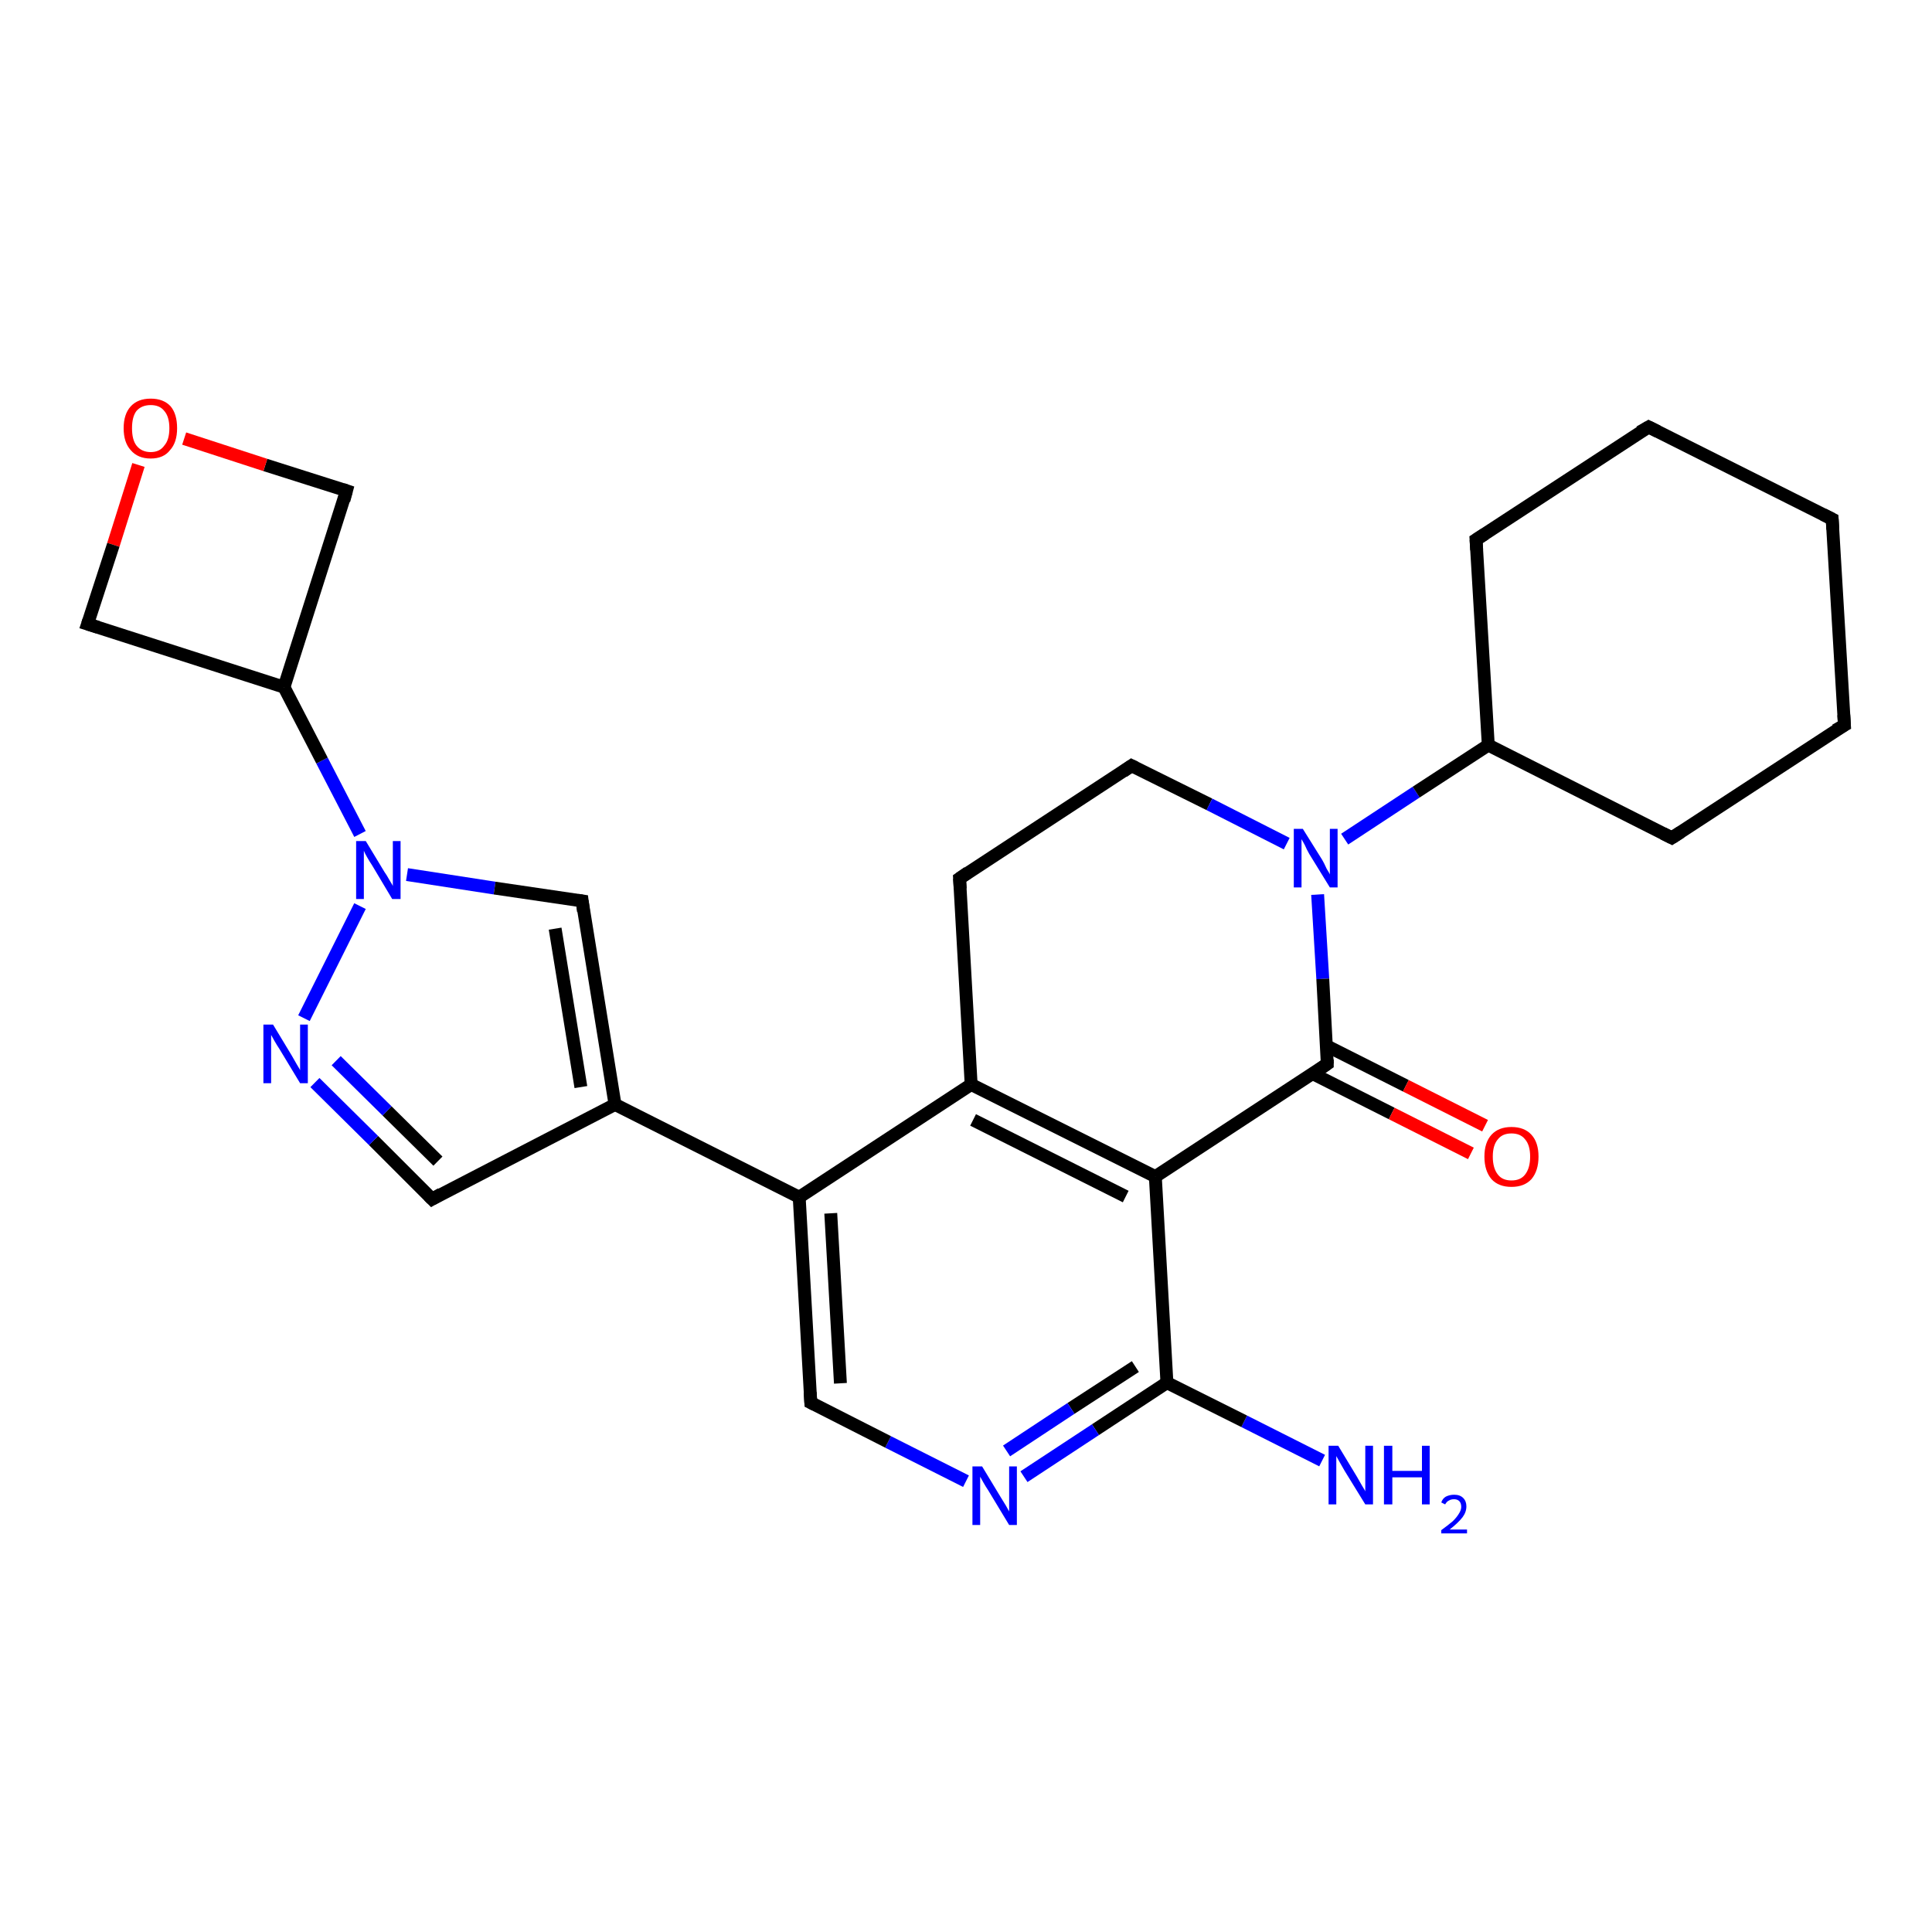 <?xml version='1.0' encoding='iso-8859-1'?>
<svg version='1.1' baseProfile='full'
              xmlns='http://www.w3.org/2000/svg'
                      xmlns:rdkit='http://www.rdkit.org/xml'
                      xmlns:xlink='http://www.w3.org/1999/xlink'
                  xml:space='preserve'
width='300px' height='300px' viewBox='0 0 300 300'>
<!-- END OF HEADER -->
<rect style='opacity:1.0;fill:#FFFFFF;stroke:none' width='300.0' height='300.0' x='0.0' y='0.0'> </rect>
<path class='bond-0 atom-0 atom-1' d='M 205.3,226.8 L 193.2,220.7' style='fill:none;fill-rule:evenodd;stroke:#0000FF;stroke-width:2.0px;stroke-linecap:butt;stroke-linejoin:miter;stroke-opacity:1' />
<path class='bond-0 atom-0 atom-1' d='M 193.2,220.7 L 181.2,214.7' style='fill:none;fill-rule:evenodd;stroke:#000000;stroke-width:2.0px;stroke-linecap:butt;stroke-linejoin:miter;stroke-opacity:1' />
<path class='bond-1 atom-1 atom-2' d='M 181.2,214.7 L 170.1,222.0' style='fill:none;fill-rule:evenodd;stroke:#000000;stroke-width:2.0px;stroke-linecap:butt;stroke-linejoin:miter;stroke-opacity:1' />
<path class='bond-1 atom-1 atom-2' d='M 170.1,222.0 L 159.0,229.3' style='fill:none;fill-rule:evenodd;stroke:#0000FF;stroke-width:2.0px;stroke-linecap:butt;stroke-linejoin:miter;stroke-opacity:1' />
<path class='bond-1 atom-1 atom-2' d='M 176.3,212.2 L 166.3,218.7' style='fill:none;fill-rule:evenodd;stroke:#000000;stroke-width:2.0px;stroke-linecap:butt;stroke-linejoin:miter;stroke-opacity:1' />
<path class='bond-1 atom-1 atom-2' d='M 166.3,218.7 L 156.3,225.3' style='fill:none;fill-rule:evenodd;stroke:#0000FF;stroke-width:2.0px;stroke-linecap:butt;stroke-linejoin:miter;stroke-opacity:1' />
<path class='bond-2 atom-2 atom-3' d='M 150.0,230.0 L 137.9,223.9' style='fill:none;fill-rule:evenodd;stroke:#0000FF;stroke-width:2.0px;stroke-linecap:butt;stroke-linejoin:miter;stroke-opacity:1' />
<path class='bond-2 atom-2 atom-3' d='M 137.9,223.9 L 125.9,217.8' style='fill:none;fill-rule:evenodd;stroke:#000000;stroke-width:2.0px;stroke-linecap:butt;stroke-linejoin:miter;stroke-opacity:1' />
<path class='bond-3 atom-3 atom-4' d='M 125.9,217.8 L 124.1,185.9' style='fill:none;fill-rule:evenodd;stroke:#000000;stroke-width:2.0px;stroke-linecap:butt;stroke-linejoin:miter;stroke-opacity:1' />
<path class='bond-3 atom-3 atom-4' d='M 130.5,214.8 L 129.0,188.4' style='fill:none;fill-rule:evenodd;stroke:#000000;stroke-width:2.0px;stroke-linecap:butt;stroke-linejoin:miter;stroke-opacity:1' />
<path class='bond-4 atom-4 atom-5' d='M 124.1,185.9 L 95.5,171.5' style='fill:none;fill-rule:evenodd;stroke:#000000;stroke-width:2.0px;stroke-linecap:butt;stroke-linejoin:miter;stroke-opacity:1' />
<path class='bond-5 atom-5 atom-6' d='M 95.5,171.5 L 67.1,186.2' style='fill:none;fill-rule:evenodd;stroke:#000000;stroke-width:2.0px;stroke-linecap:butt;stroke-linejoin:miter;stroke-opacity:1' />
<path class='bond-6 atom-6 atom-7' d='M 67.1,186.2 L 58.0,177.1' style='fill:none;fill-rule:evenodd;stroke:#000000;stroke-width:2.0px;stroke-linecap:butt;stroke-linejoin:miter;stroke-opacity:1' />
<path class='bond-6 atom-6 atom-7' d='M 58.0,177.1 L 48.9,168.1' style='fill:none;fill-rule:evenodd;stroke:#0000FF;stroke-width:2.0px;stroke-linecap:butt;stroke-linejoin:miter;stroke-opacity:1' />
<path class='bond-6 atom-6 atom-7' d='M 68.0,180.3 L 60.1,172.5' style='fill:none;fill-rule:evenodd;stroke:#000000;stroke-width:2.0px;stroke-linecap:butt;stroke-linejoin:miter;stroke-opacity:1' />
<path class='bond-6 atom-6 atom-7' d='M 60.1,172.5 L 52.2,164.7' style='fill:none;fill-rule:evenodd;stroke:#0000FF;stroke-width:2.0px;stroke-linecap:butt;stroke-linejoin:miter;stroke-opacity:1' />
<path class='bond-7 atom-7 atom-8' d='M 47.2,158.1 L 55.9,140.7' style='fill:none;fill-rule:evenodd;stroke:#0000FF;stroke-width:2.0px;stroke-linecap:butt;stroke-linejoin:miter;stroke-opacity:1' />
<path class='bond-8 atom-8 atom-9' d='M 63.2,135.8 L 76.8,137.9' style='fill:none;fill-rule:evenodd;stroke:#0000FF;stroke-width:2.0px;stroke-linecap:butt;stroke-linejoin:miter;stroke-opacity:1' />
<path class='bond-8 atom-8 atom-9' d='M 76.8,137.9 L 90.4,139.9' style='fill:none;fill-rule:evenodd;stroke:#000000;stroke-width:2.0px;stroke-linecap:butt;stroke-linejoin:miter;stroke-opacity:1' />
<path class='bond-9 atom-8 atom-10' d='M 55.9,129.5 L 50.0,118.1' style='fill:none;fill-rule:evenodd;stroke:#0000FF;stroke-width:2.0px;stroke-linecap:butt;stroke-linejoin:miter;stroke-opacity:1' />
<path class='bond-9 atom-8 atom-10' d='M 50.0,118.1 L 44.1,106.7' style='fill:none;fill-rule:evenodd;stroke:#000000;stroke-width:2.0px;stroke-linecap:butt;stroke-linejoin:miter;stroke-opacity:1' />
<path class='bond-10 atom-10 atom-11' d='M 44.1,106.7 L 53.8,76.2' style='fill:none;fill-rule:evenodd;stroke:#000000;stroke-width:2.0px;stroke-linecap:butt;stroke-linejoin:miter;stroke-opacity:1' />
<path class='bond-11 atom-11 atom-12' d='M 53.8,76.2 L 41.2,72.2' style='fill:none;fill-rule:evenodd;stroke:#000000;stroke-width:2.0px;stroke-linecap:butt;stroke-linejoin:miter;stroke-opacity:1' />
<path class='bond-11 atom-11 atom-12' d='M 41.2,72.2 L 28.6,68.1' style='fill:none;fill-rule:evenodd;stroke:#FF0000;stroke-width:2.0px;stroke-linecap:butt;stroke-linejoin:miter;stroke-opacity:1' />
<path class='bond-12 atom-12 atom-13' d='M 21.5,72.2 L 17.6,84.6' style='fill:none;fill-rule:evenodd;stroke:#FF0000;stroke-width:2.0px;stroke-linecap:butt;stroke-linejoin:miter;stroke-opacity:1' />
<path class='bond-12 atom-12 atom-13' d='M 17.6,84.6 L 13.6,96.9' style='fill:none;fill-rule:evenodd;stroke:#000000;stroke-width:2.0px;stroke-linecap:butt;stroke-linejoin:miter;stroke-opacity:1' />
<path class='bond-13 atom-4 atom-14' d='M 124.1,185.9 L 150.8,168.4' style='fill:none;fill-rule:evenodd;stroke:#000000;stroke-width:2.0px;stroke-linecap:butt;stroke-linejoin:miter;stroke-opacity:1' />
<path class='bond-14 atom-14 atom-15' d='M 150.8,168.4 L 149.0,136.4' style='fill:none;fill-rule:evenodd;stroke:#000000;stroke-width:2.0px;stroke-linecap:butt;stroke-linejoin:miter;stroke-opacity:1' />
<path class='bond-15 atom-15 atom-16' d='M 149.0,136.4 L 175.7,118.9' style='fill:none;fill-rule:evenodd;stroke:#000000;stroke-width:2.0px;stroke-linecap:butt;stroke-linejoin:miter;stroke-opacity:1' />
<path class='bond-16 atom-16 atom-17' d='M 175.7,118.9 L 187.8,124.9' style='fill:none;fill-rule:evenodd;stroke:#000000;stroke-width:2.0px;stroke-linecap:butt;stroke-linejoin:miter;stroke-opacity:1' />
<path class='bond-16 atom-16 atom-17' d='M 187.8,124.9 L 199.8,131.0' style='fill:none;fill-rule:evenodd;stroke:#0000FF;stroke-width:2.0px;stroke-linecap:butt;stroke-linejoin:miter;stroke-opacity:1' />
<path class='bond-17 atom-17 atom-18' d='M 208.8,130.3 L 219.9,123.0' style='fill:none;fill-rule:evenodd;stroke:#0000FF;stroke-width:2.0px;stroke-linecap:butt;stroke-linejoin:miter;stroke-opacity:1' />
<path class='bond-17 atom-17 atom-18' d='M 219.9,123.0 L 231.1,115.7' style='fill:none;fill-rule:evenodd;stroke:#000000;stroke-width:2.0px;stroke-linecap:butt;stroke-linejoin:miter;stroke-opacity:1' />
<path class='bond-18 atom-18 atom-19' d='M 231.1,115.7 L 259.6,130.1' style='fill:none;fill-rule:evenodd;stroke:#000000;stroke-width:2.0px;stroke-linecap:butt;stroke-linejoin:miter;stroke-opacity:1' />
<path class='bond-19 atom-19 atom-20' d='M 259.6,130.1 L 286.4,112.6' style='fill:none;fill-rule:evenodd;stroke:#000000;stroke-width:2.0px;stroke-linecap:butt;stroke-linejoin:miter;stroke-opacity:1' />
<path class='bond-20 atom-20 atom-21' d='M 286.4,112.6 L 284.5,80.6' style='fill:none;fill-rule:evenodd;stroke:#000000;stroke-width:2.0px;stroke-linecap:butt;stroke-linejoin:miter;stroke-opacity:1' />
<path class='bond-21 atom-21 atom-22' d='M 284.5,80.6 L 256.0,66.3' style='fill:none;fill-rule:evenodd;stroke:#000000;stroke-width:2.0px;stroke-linecap:butt;stroke-linejoin:miter;stroke-opacity:1' />
<path class='bond-22 atom-22 atom-23' d='M 256.0,66.3 L 229.2,83.8' style='fill:none;fill-rule:evenodd;stroke:#000000;stroke-width:2.0px;stroke-linecap:butt;stroke-linejoin:miter;stroke-opacity:1' />
<path class='bond-23 atom-17 atom-24' d='M 204.6,138.9 L 205.4,152.0' style='fill:none;fill-rule:evenodd;stroke:#0000FF;stroke-width:2.0px;stroke-linecap:butt;stroke-linejoin:miter;stroke-opacity:1' />
<path class='bond-23 atom-17 atom-24' d='M 205.4,152.0 L 206.1,165.2' style='fill:none;fill-rule:evenodd;stroke:#000000;stroke-width:2.0px;stroke-linecap:butt;stroke-linejoin:miter;stroke-opacity:1' />
<path class='bond-24 atom-24 atom-25' d='M 203.8,166.7 L 216.1,172.9' style='fill:none;fill-rule:evenodd;stroke:#000000;stroke-width:2.0px;stroke-linecap:butt;stroke-linejoin:miter;stroke-opacity:1' />
<path class='bond-24 atom-24 atom-25' d='M 216.1,172.9 L 228.4,179.1' style='fill:none;fill-rule:evenodd;stroke:#FF0000;stroke-width:2.0px;stroke-linecap:butt;stroke-linejoin:miter;stroke-opacity:1' />
<path class='bond-24 atom-24 atom-25' d='M 206.0,162.4 L 218.3,168.6' style='fill:none;fill-rule:evenodd;stroke:#000000;stroke-width:2.0px;stroke-linecap:butt;stroke-linejoin:miter;stroke-opacity:1' />
<path class='bond-24 atom-24 atom-25' d='M 218.3,168.6 L 230.6,174.8' style='fill:none;fill-rule:evenodd;stroke:#FF0000;stroke-width:2.0px;stroke-linecap:butt;stroke-linejoin:miter;stroke-opacity:1' />
<path class='bond-25 atom-24 atom-26' d='M 206.1,165.2 L 179.4,182.7' style='fill:none;fill-rule:evenodd;stroke:#000000;stroke-width:2.0px;stroke-linecap:butt;stroke-linejoin:miter;stroke-opacity:1' />
<path class='bond-26 atom-26 atom-1' d='M 179.4,182.7 L 181.2,214.7' style='fill:none;fill-rule:evenodd;stroke:#000000;stroke-width:2.0px;stroke-linecap:butt;stroke-linejoin:miter;stroke-opacity:1' />
<path class='bond-27 atom-9 atom-5' d='M 90.4,139.9 L 95.5,171.5' style='fill:none;fill-rule:evenodd;stroke:#000000;stroke-width:2.0px;stroke-linecap:butt;stroke-linejoin:miter;stroke-opacity:1' />
<path class='bond-27 atom-9 atom-5' d='M 86.2,144.2 L 90.2,168.8' style='fill:none;fill-rule:evenodd;stroke:#000000;stroke-width:2.0px;stroke-linecap:butt;stroke-linejoin:miter;stroke-opacity:1' />
<path class='bond-28 atom-13 atom-10' d='M 13.6,96.9 L 44.1,106.7' style='fill:none;fill-rule:evenodd;stroke:#000000;stroke-width:2.0px;stroke-linecap:butt;stroke-linejoin:miter;stroke-opacity:1' />
<path class='bond-29 atom-26 atom-14' d='M 179.4,182.7 L 150.8,168.4' style='fill:none;fill-rule:evenodd;stroke:#000000;stroke-width:2.0px;stroke-linecap:butt;stroke-linejoin:miter;stroke-opacity:1' />
<path class='bond-29 atom-26 atom-14' d='M 174.8,185.8 L 151.1,173.9' style='fill:none;fill-rule:evenodd;stroke:#000000;stroke-width:2.0px;stroke-linecap:butt;stroke-linejoin:miter;stroke-opacity:1' />
<path class='bond-30 atom-23 atom-18' d='M 229.2,83.8 L 231.1,115.7' style='fill:none;fill-rule:evenodd;stroke:#000000;stroke-width:2.0px;stroke-linecap:butt;stroke-linejoin:miter;stroke-opacity:1' />
<path d='M 126.5,218.1 L 125.9,217.8 L 125.8,216.2' style='fill:none;stroke:#000000;stroke-width:2.0px;stroke-linecap:butt;stroke-linejoin:miter;stroke-opacity:1;' />
<path d='M 68.5,185.4 L 67.1,186.2 L 66.6,185.7' style='fill:none;stroke:#000000;stroke-width:2.0px;stroke-linecap:butt;stroke-linejoin:miter;stroke-opacity:1;' />
<path d='M 89.7,139.8 L 90.4,139.9 L 90.6,141.5' style='fill:none;stroke:#000000;stroke-width:2.0px;stroke-linecap:butt;stroke-linejoin:miter;stroke-opacity:1;' />
<path d='M 53.4,77.7 L 53.8,76.2 L 53.2,76.0' style='fill:none;stroke:#000000;stroke-width:2.0px;stroke-linecap:butt;stroke-linejoin:miter;stroke-opacity:1;' />
<path d='M 13.8,96.3 L 13.6,96.9 L 15.2,97.4' style='fill:none;stroke:#000000;stroke-width:2.0px;stroke-linecap:butt;stroke-linejoin:miter;stroke-opacity:1;' />
<path d='M 149.1,138.0 L 149.0,136.4 L 150.3,135.5' style='fill:none;stroke:#000000;stroke-width:2.0px;stroke-linecap:butt;stroke-linejoin:miter;stroke-opacity:1;' />
<path d='M 174.4,119.8 L 175.7,118.9 L 176.3,119.2' style='fill:none;stroke:#000000;stroke-width:2.0px;stroke-linecap:butt;stroke-linejoin:miter;stroke-opacity:1;' />
<path d='M 258.2,129.4 L 259.6,130.1 L 261.0,129.2' style='fill:none;stroke:#000000;stroke-width:2.0px;stroke-linecap:butt;stroke-linejoin:miter;stroke-opacity:1;' />
<path d='M 285.0,113.4 L 286.4,112.6 L 286.3,111.0' style='fill:none;stroke:#000000;stroke-width:2.0px;stroke-linecap:butt;stroke-linejoin:miter;stroke-opacity:1;' />
<path d='M 284.6,82.2 L 284.5,80.6 L 283.1,79.9' style='fill:none;stroke:#000000;stroke-width:2.0px;stroke-linecap:butt;stroke-linejoin:miter;stroke-opacity:1;' />
<path d='M 257.4,67.0 L 256.0,66.3 L 254.6,67.1' style='fill:none;stroke:#000000;stroke-width:2.0px;stroke-linecap:butt;stroke-linejoin:miter;stroke-opacity:1;' />
<path d='M 230.6,82.9 L 229.2,83.8 L 229.3,85.4' style='fill:none;stroke:#000000;stroke-width:2.0px;stroke-linecap:butt;stroke-linejoin:miter;stroke-opacity:1;' />
<path d='M 206.1,164.5 L 206.1,165.2 L 204.8,166.1' style='fill:none;stroke:#000000;stroke-width:2.0px;stroke-linecap:butt;stroke-linejoin:miter;stroke-opacity:1;' />
<path class='atom-0' d='M 207.8 224.5
L 210.7 229.3
Q 211.0 229.8, 211.5 230.7
Q 212.0 231.5, 212.0 231.6
L 212.0 224.5
L 213.2 224.5
L 213.2 233.6
L 212.0 233.6
L 208.8 228.4
Q 208.4 227.7, 208.0 227.0
Q 207.6 226.3, 207.5 226.1
L 207.5 233.6
L 206.3 233.6
L 206.3 224.5
L 207.8 224.5
' fill='#0000FF'/>
<path class='atom-0' d='M 214.9 224.5
L 216.2 224.5
L 216.2 228.4
L 220.8 228.4
L 220.8 224.5
L 222.0 224.5
L 222.0 233.6
L 220.8 233.6
L 220.8 229.4
L 216.2 229.4
L 216.2 233.6
L 214.9 233.6
L 214.9 224.5
' fill='#0000FF'/>
<path class='atom-0' d='M 223.8 233.3
Q 224.0 232.7, 224.5 232.4
Q 225.1 232.1, 225.8 232.1
Q 226.7 232.1, 227.2 232.6
Q 227.7 233.1, 227.7 233.9
Q 227.7 234.8, 227.1 235.6
Q 226.4 236.5, 225.1 237.5
L 227.8 237.5
L 227.8 238.1
L 223.8 238.1
L 223.8 237.6
Q 224.9 236.8, 225.6 236.2
Q 226.2 235.6, 226.5 235.1
Q 226.9 234.5, 226.9 234.0
Q 226.9 233.4, 226.6 233.1
Q 226.3 232.8, 225.8 232.8
Q 225.3 232.8, 225.0 233.0
Q 224.7 233.1, 224.4 233.6
L 223.8 233.3
' fill='#0000FF'/>
<path class='atom-2' d='M 152.5 227.7
L 155.4 232.5
Q 155.7 233.0, 156.2 233.8
Q 156.7 234.7, 156.7 234.7
L 156.7 227.7
L 157.9 227.7
L 157.9 236.8
L 156.7 236.8
L 153.5 231.5
Q 153.1 230.9, 152.7 230.2
Q 152.3 229.5, 152.2 229.3
L 152.2 236.8
L 151.0 236.8
L 151.0 227.7
L 152.5 227.7
' fill='#0000FF'/>
<path class='atom-7' d='M 42.4 159.1
L 45.3 163.9
Q 45.6 164.4, 46.1 165.3
Q 46.6 166.1, 46.6 166.2
L 46.6 159.1
L 47.8 159.1
L 47.8 168.2
L 46.6 168.2
L 43.4 162.9
Q 43.0 162.3, 42.6 161.6
Q 42.2 160.9, 42.1 160.7
L 42.1 168.2
L 40.9 168.2
L 40.9 159.1
L 42.4 159.1
' fill='#0000FF'/>
<path class='atom-8' d='M 56.8 130.6
L 59.7 135.4
Q 60.0 135.8, 60.5 136.7
Q 61.0 137.5, 61.0 137.6
L 61.0 130.6
L 62.2 130.6
L 62.2 139.6
L 60.9 139.6
L 57.8 134.4
Q 57.4 133.8, 57.0 133.1
Q 56.6 132.4, 56.5 132.1
L 56.5 139.6
L 55.3 139.6
L 55.3 130.6
L 56.8 130.6
' fill='#0000FF'/>
<path class='atom-12' d='M 19.2 66.5
Q 19.2 64.3, 20.3 63.1
Q 21.4 61.9, 23.4 61.9
Q 25.4 61.9, 26.5 63.1
Q 27.5 64.3, 27.5 66.5
Q 27.5 68.7, 26.4 69.9
Q 25.4 71.2, 23.4 71.2
Q 21.4 71.2, 20.3 69.9
Q 19.2 68.7, 19.2 66.5
M 23.4 70.2
Q 24.8 70.2, 25.5 69.2
Q 26.3 68.3, 26.3 66.5
Q 26.3 64.7, 25.5 63.8
Q 24.8 62.9, 23.4 62.9
Q 22.0 62.9, 21.2 63.8
Q 20.5 64.7, 20.5 66.5
Q 20.5 68.3, 21.2 69.2
Q 22.0 70.2, 23.4 70.2
' fill='#FF0000'/>
<path class='atom-17' d='M 202.3 128.7
L 205.3 133.5
Q 205.6 134.0, 206.0 134.9
Q 206.5 135.7, 206.5 135.8
L 206.5 128.7
L 207.7 128.7
L 207.7 137.8
L 206.5 137.8
L 203.3 132.6
Q 202.9 131.9, 202.6 131.2
Q 202.2 130.5, 202.1 130.3
L 202.1 137.8
L 200.9 137.8
L 200.9 128.7
L 202.3 128.7
' fill='#0000FF'/>
<path class='atom-25' d='M 230.5 179.6
Q 230.5 177.4, 231.6 176.2
Q 232.7 175.0, 234.7 175.0
Q 236.7 175.0, 237.8 176.2
Q 238.9 177.4, 238.9 179.6
Q 238.9 181.8, 237.8 183.1
Q 236.7 184.3, 234.7 184.3
Q 232.7 184.3, 231.6 183.1
Q 230.5 181.8, 230.5 179.6
M 234.7 183.3
Q 236.1 183.3, 236.8 182.4
Q 237.6 181.4, 237.6 179.6
Q 237.6 177.8, 236.8 176.9
Q 236.1 176.0, 234.7 176.0
Q 233.3 176.0, 232.6 176.9
Q 231.8 177.8, 231.8 179.6
Q 231.8 181.4, 232.6 182.4
Q 233.3 183.3, 234.7 183.3
' fill='#FF0000'/>
</svg>

